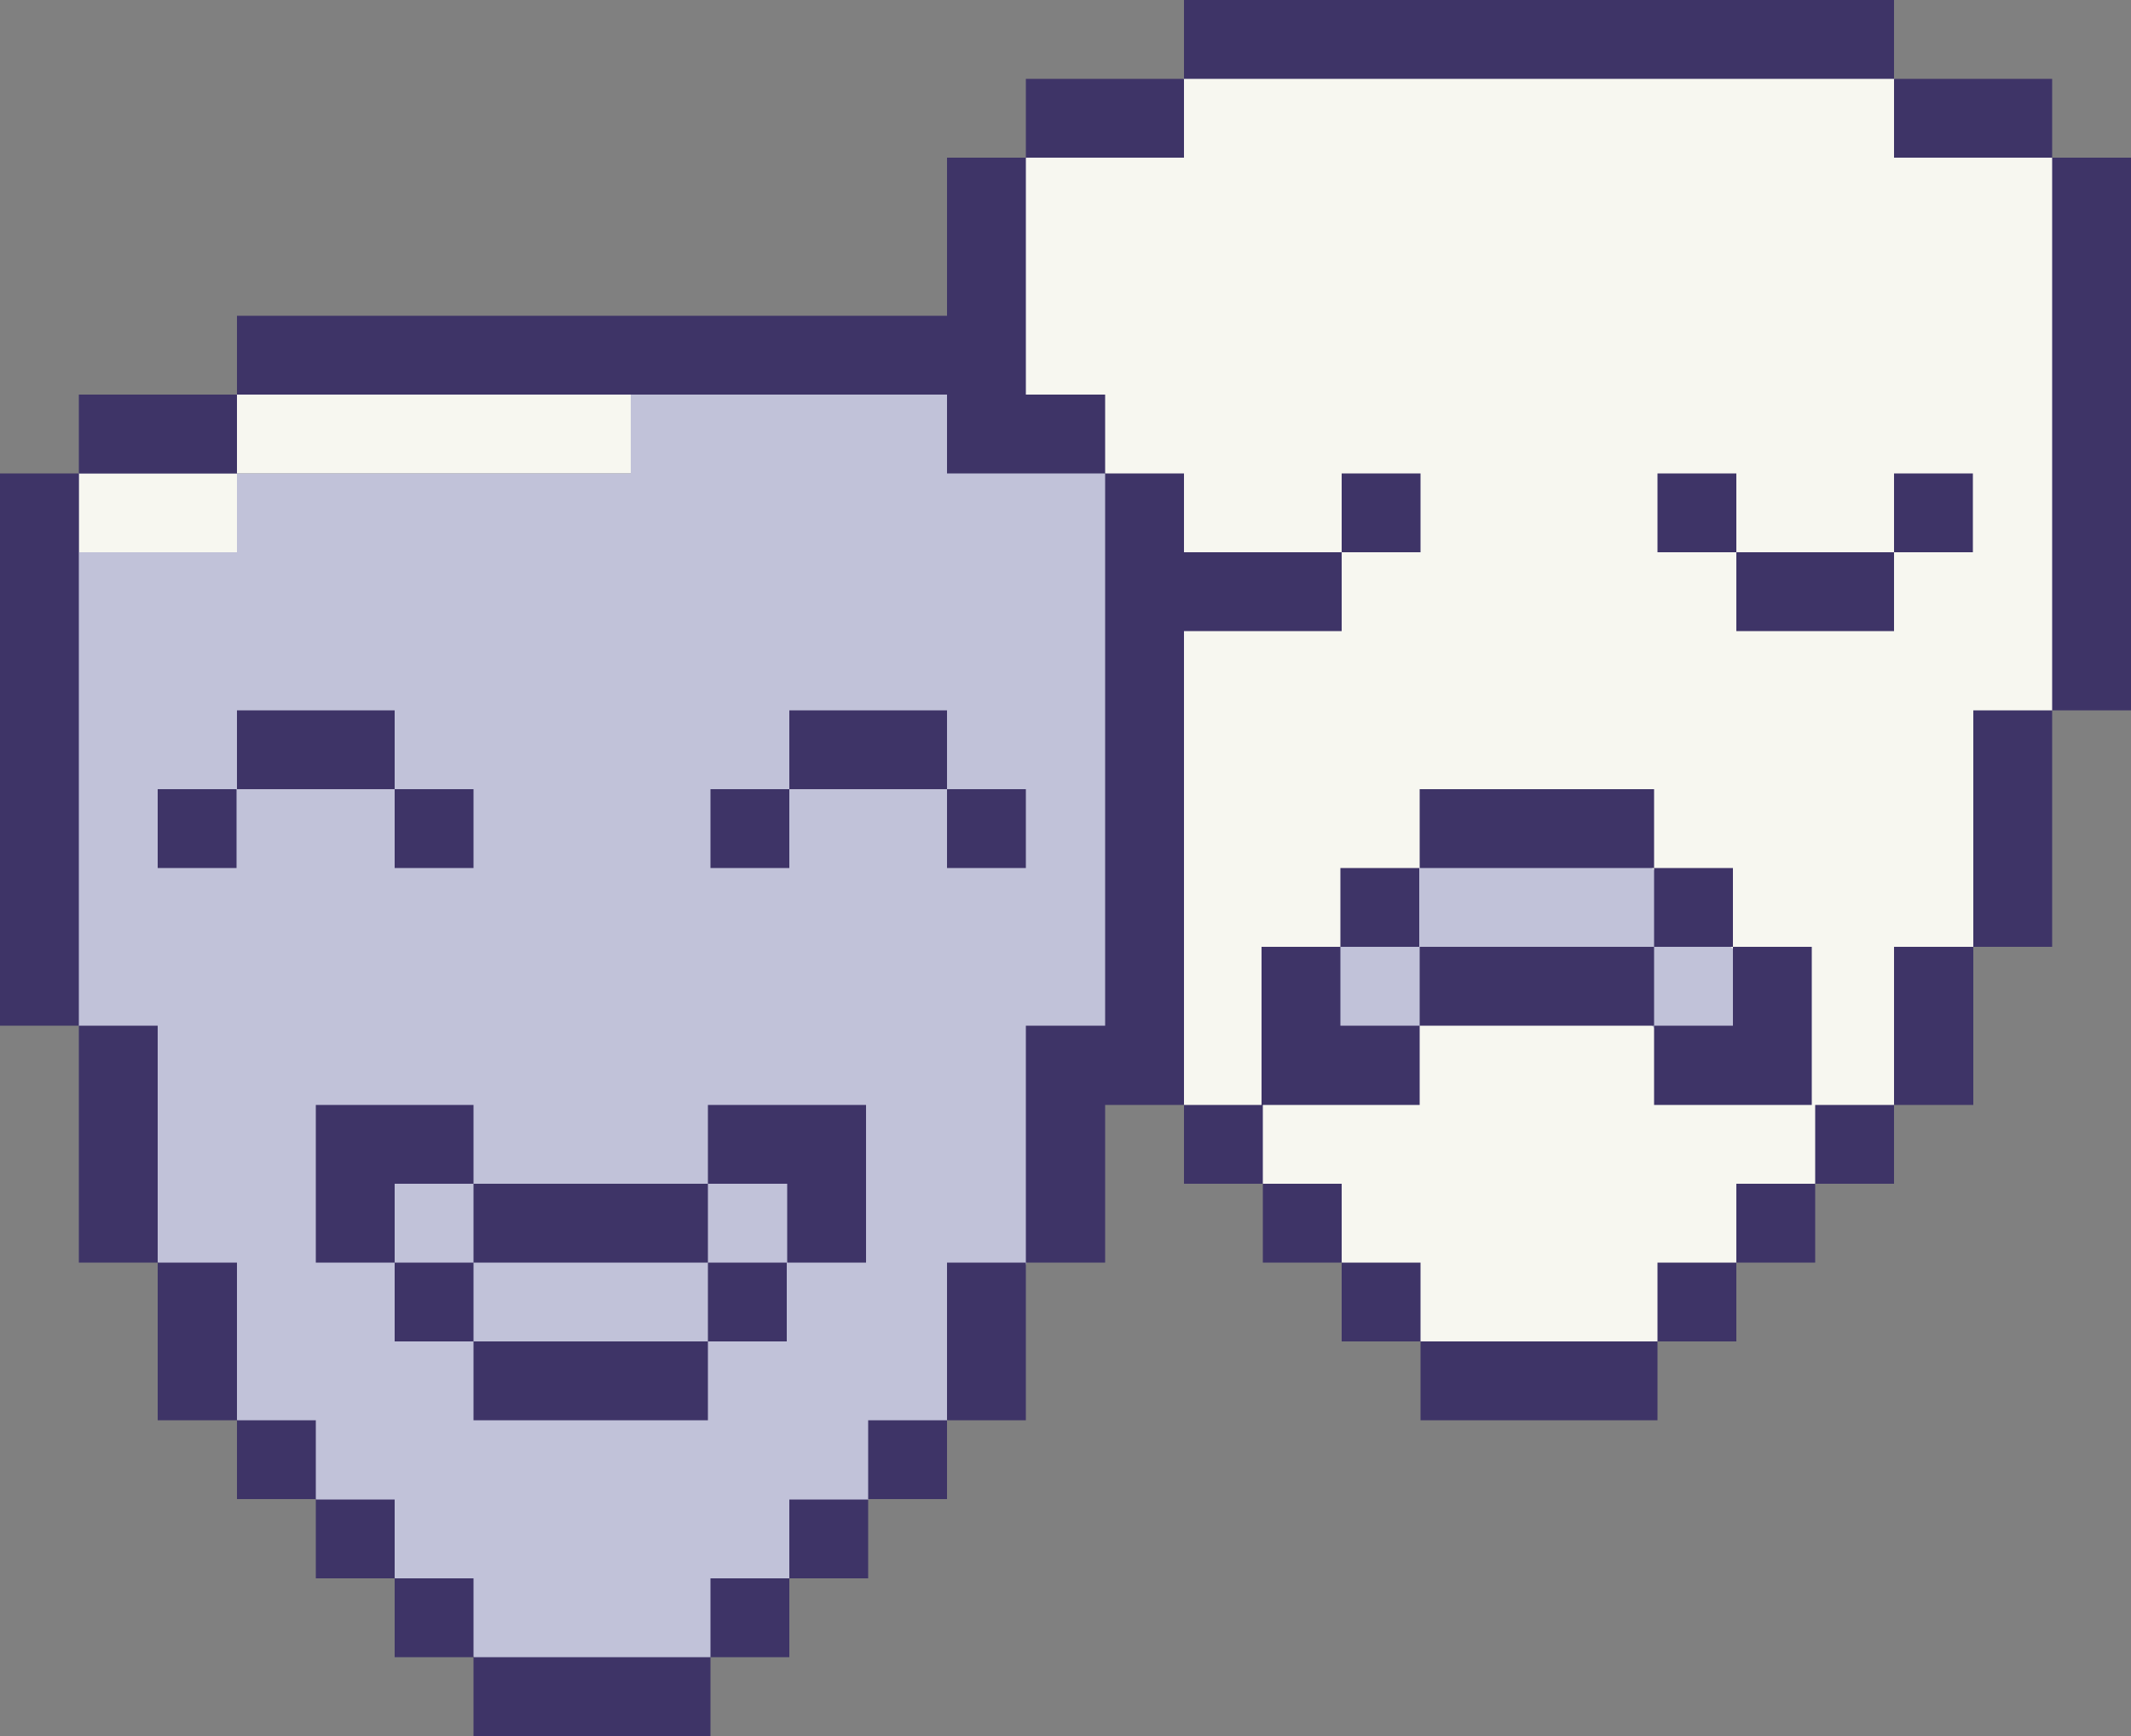 <?xml version="1.0" encoding="UTF-8"?><svg xmlns="http://www.w3.org/2000/svg" xmlns:xlink="http://www.w3.org/1999/xlink" height="407.4" preserveAspectRatio="xMidYMid meet" version="1.0" viewBox="0.0 0.0 500.0 407.4" width="500.0" zoomAndPan="magnify"><rect x="0.0" y="0.0" width="500.0" height="407.4" fill="#808080" stroke="none"/><g id="change1_1"><path d="M490.7,46v109.5l-9.2,11.2L476,176l-3.8,27.5l-9.2,18.7l-9.3,18.7l-9.3,18.4l-18.5,18.5l-18.5,18.5l-18.5,18.5 l-12.6,9.3h-15.2h-6.8h-11.7l-9.3-9.3l-18.5-18.5l-18.5-18.5l-18.5-18.5l-9.3-9.3V117l-9.2-5.9l-19.2-9.6l-11.2-41L240.7,37 l37.1-18.5l14.4-9.2h68.9h74.1l9.2,9.2L481.5,37L490.7,46z M111.1,92.6H92.6H74.1H55.6v18.5h18.5h18.5h18.5h18.5h18.5V92.6h-18.5 H111.1z M18.5,111.1v18.5H37h18.6v-18.5H37C37,111.1,18.5,111.1,18.5,111.1z" fill="#f7f7f0"/></g><g id="change2_1"><path d="M37,111.1H18.5l37.1-18.5v18.5H37z M222.3,92.6l-9.3-9.3h-74.1H64.8l-9.3,9.3h0.1H74h18.5H111h18.5H148v18.5 h-18.5H111H92.6H74.1H55.6v18.5H37H18.5v-18.5l-9.3,9.3V218l9.3,22.8l12.1,9.3l-2.8,18.5l9.3,27.8l6.8,18.5l11.8,18.5l18.5,18.5 l18.5,18.5l18.5,18.5l6.7,9.3H139h21l6.7-9.3l18.5-18.5l18.5-18.5l18.5-18.5l11.8-18.5l6.8-18.5l9.3-27.8l-2.8-18.5l12.1-9.3 l9.3-22.8v-97.6l-9.4-9.3L222.3,92.6z M406.1,222.2l-18.5-18.5l-9.3-9.3h-18h-18l-9.2,9.3l-18.6,18.5l-9.2,9.3V250h18.5l9.3-9.3 l9.2-9.2h18h18l9.3,9.2l9.2,9.3h18.5v-18.5L406.1,222.2z" fill="#c1c2d9"/></g><g id="change3_1"><path d="M92.6,166.7v18.5H74.1H55.6v-18.5h18.5H92.6z M37,203.7h18.5v-18.5H37V203.7z M111.1,203.7v-18.5H92.6v18.5 H111.1z M203.7,166.7h-18.5v18.5h18.5h18.5v-18.5H203.7z M166.7,203.7h18.5v-18.5h-18.5V203.7z M240.7,203.7v-18.5h-18.5v18.5H240.7 z M92.6,277.8h18.5v-18.5H92.6H74.1v18.5v18.5h18.5V277.8z M129.6,296.3h18h0.5h18v-18.5h-18h-0.5h-18h-18.5v18.5H129.6z M92.6,296.3v18.5h18.5v-18.5H92.6z M184.7,296.3h18.5v-18.5v-18.5h-18.5h-18.6v18.5h18.6V296.3z M184.6,314.8v-18.5h-18.5v18.5 H184.6z M147.6,314.8h-18h-18.5v18.5h18.5h18h0.5h18v-18.5h-18H147.6z M240.7,92.6V74.1V55.6V37h-18.5v18.6v18.5h-18.5h-18.5h-18.5 h-18.6h-18.5h-18.5H92.6H74.1H55.6v18.5h18.5h18.5h18.5h18.5h18.5h18.6h18.5h18.5h18.5v18.5h18.5h18.6V92.6H240.7z M18.5,92.6v18.5 H37h18.6V92.6H37H18.5z M0,129.6v18.5v18.6v18.5v18.5v18.5v18.5h18.5v-18.5v-18.5v-18.5v-18.5v-18.6v-18.5v-18.5H0V129.6z M18.5,277.8v18.5H37v-18.5v-18.5v-18.6H18.5v18.6V277.8z M37,333.3h18.6v-18.5v-18.5H37v18.5V333.3z M74.1,351.8v-18.5H55.6v18.5 H74.1z M74.1,351.9v18.5h18.5v-18.5H74.1z M92.6,370.4v18.5h18.5v-18.5H92.6z M129.6,388.9h-18.5v18.5h18.5h18.5h18.6v-18.5h-18.6 H129.6z M277.8,222.2v-18.5v-18.5v-18.5v-18.6h18.5h18.5v-18.5h-18.5h-18.5v-18.5h-18.5v18.5v18.5v18.6v18.5v18.5v18.5v18.5h-18.6 v18.6v18.5v18.5h18.6v-18.5v-18.5h18.5v-18.6V222.2z M222.2,314.8v18.5h18.5v-18.5v-18.5h-18.5V314.8z M203.7,351.8h18.5v-18.5 h-18.5V351.8z M185.2,370.4h18.5v-18.5h-18.5V370.4z M166.7,388.9h18.5v-18.5h-18.5V388.9z M407.4,129.6v18.5h18.5h18.5v-18.5h-18.5 H407.4z M444.4,129.6h18.5v-18.5h-18.5V129.6z M388.9,111.1v18.5h18.5v-18.5C407.4,111.1,388.9,111.1,388.9,111.1z M333.3,111.1 h-18.5v18.5h18.5V111.1z M388.1,240.7v18.6h18.5h18.5v-18.6v-18.5h-18.5v18.5L388.1,240.7L388.1,240.7z M351.6,240.7h18h18.5v-18.5 h-18.5h-18h-0.5h-18v18.5h18H351.6z M406.6,203.7h-18.5v18.5h18.5V203.7z M314.5,259.3h18.6v-18.6h-18.6v-18.5H296v18.5v18.6h-18.2 v18.5h18.5v-18.5H314.5z M333,203.7h-18.5v18.5H333V203.7z M369.6,185.2h-18h-0.5h-18v18.5h18h0.5h18h18.5v-18.5H369.6z M314.8,18.5 h18.5h18.6h18.5h18.5h18.5h18.5h18.5V0h-18.5h-18.5h-18.5h-18.5h-18.5h-18.6h-18.5h-18.5h-18.5v18.5h18.5H314.8z M277.8,37V18.5 h-18.5h-18.6V37h18.6H277.8z M296.3,277.8v18.5h18.5v-18.5H296.3z M314.8,296.3v18.5h18.5v-18.5H314.8z M351.9,314.8h-18.6v18.5 h18.6h18.5h18.5v-18.5h-18.5H351.9z M463,37h18.5V18.5H463h-18.6V37H463z M481.5,37v18.6v18.5v18.5v18.5v18.5v18.5v18.6H500v-18.6 v-18.5v-18.5V92.6V74.1V55.6V37H481.5z M463,185.2v18.5v18.5h18.5v-18.5v-18.5v-18.5H463V185.2z M444.4,240.7v18.6H463v-18.6v-18.5 h-18.6V240.7z M425.9,277.8h18.5v-18.5h-18.5V277.8z M407.4,296.3h18.5v-18.5h-18.5V296.3z M388.9,314.8h18.5v-18.5h-18.5V314.8z" fill="#3e3467"/></g></svg>